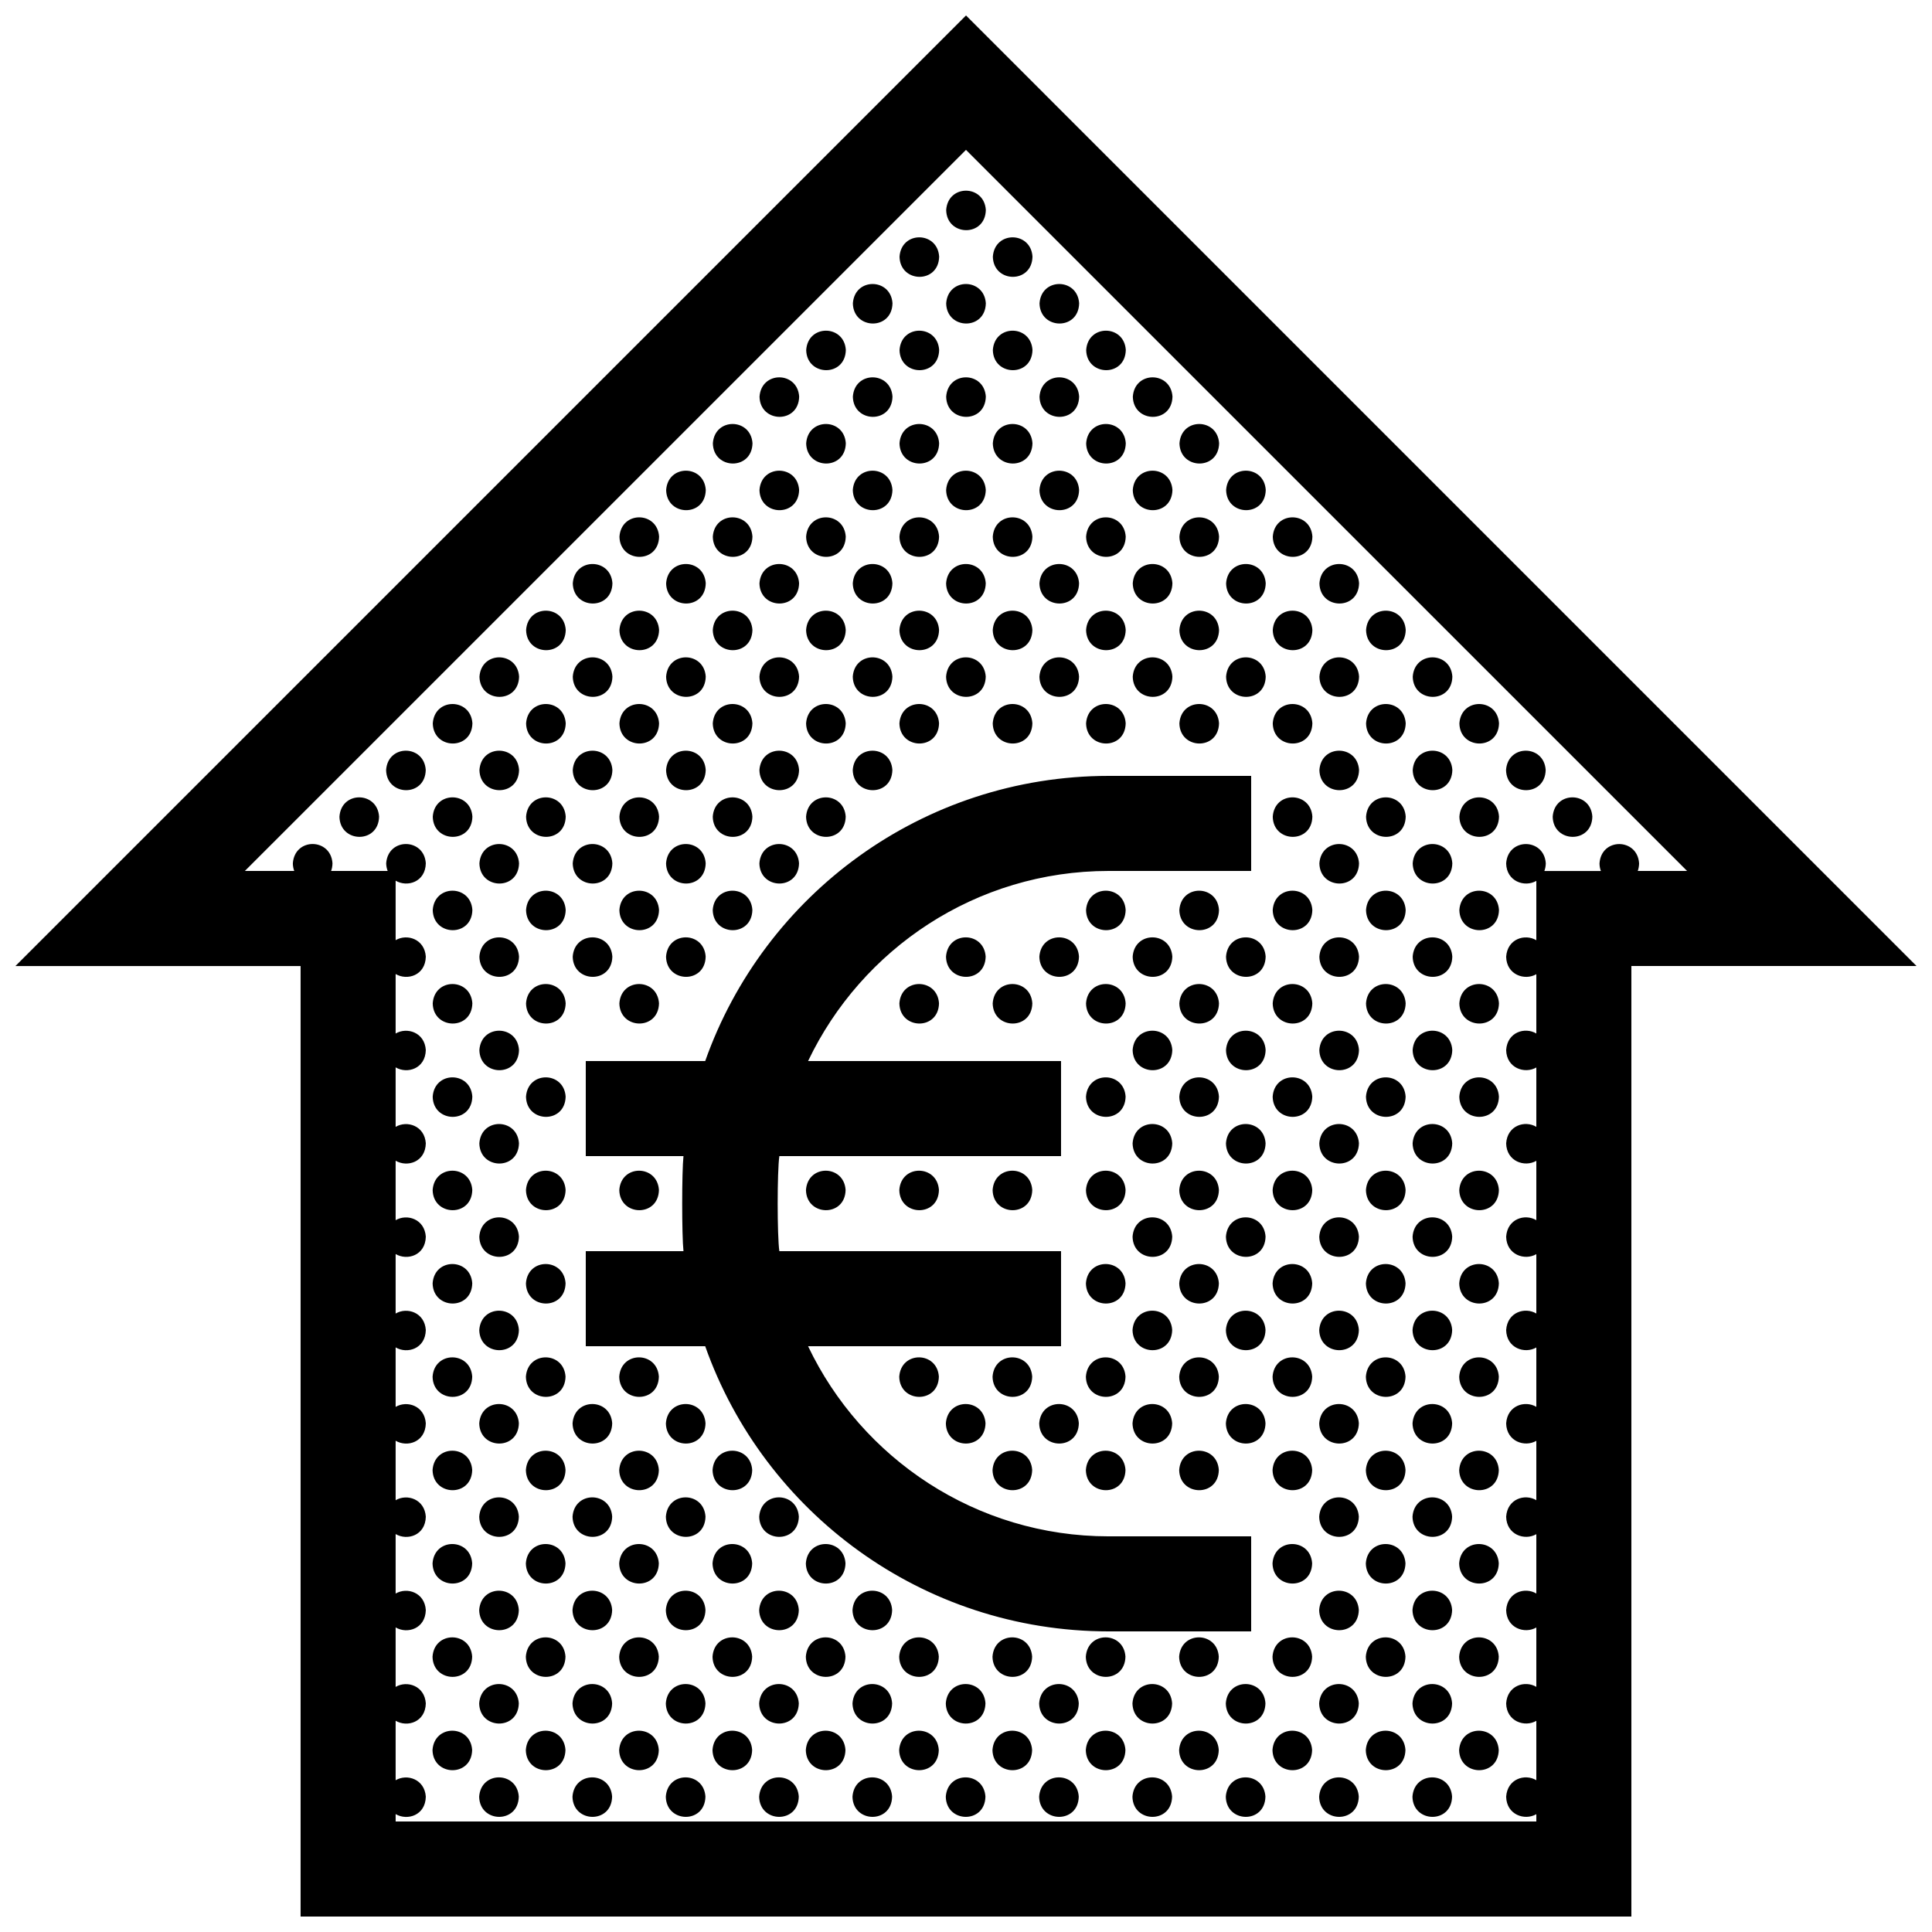 <?xml version="1.0" encoding="UTF-8"?>
<!-- Uploaded to: ICON Repo, www.iconrepo.com, Generator: ICON Repo Mixer Tools -->
<svg width="800px" height="800px" version="1.1" viewBox="144 144 512 512" xmlns="http://www.w3.org/2000/svg">
 <defs>
  <clipPath id="a">
   <path d="m148.09 148.09h503.81v503.81h-503.81z"/>
  </clipPath>
 </defs>
 <g clip-path="url(#a)">
  <path d="m475.57 374.81h-37.785c-35.094 0-65.461 20.625-79.637 50.383l67.039-0.004v25.191h-74.652c-0.59 4.109-0.59 21.078 0 25.191h74.652v25.191h-67.039c14.172 29.754 44.543 50.383 79.637 50.383l37.785-0.004v25.191h-37.785c-49.359 0-91.336-31.547-106.9-75.57h-31.648v-25.191h25.891c-0.453-4.133-0.453-21.055 0-25.191h-25.891v-25.191h31.648c15.562-44.027 57.539-75.57 106.9-75.57h37.785zm176.33 25.191h-75.57v251.91l-352.67-0.004v-251.9h-75.57l251.91-251.91zm-73.523-27.227c-0.012 0.766-0.141 1.441-0.352 2.035h13.07l-191.1-191.09-191.1 191.09h13.082c-0.223-0.59-0.359-1.254-0.371-2 0.465-6.906 10.066-6.777 10.504-0.031-0.016 0.766-0.141 1.441-0.363 2.035h14.988c-0.227-0.594-0.371-1.25-0.395-2 0.465-6.906 10.066-6.777 10.504-0.031-0.102 4.977-4.918 6.43-7.996 4.609v15.766c3.019-1.793 7.691-0.297 7.996 4.363-0.102 4.977-4.918 6.43-7.996 4.606v15.766c3.019-1.789 7.691-0.297 7.996 4.363-0.102 4.973-4.918 6.43-7.996 4.606v15.77c3.019-1.793 7.691-0.301 7.996 4.359-0.102 4.977-4.918 6.43-7.996 4.609v15.766c3.019-1.793 7.691-0.301 7.996 4.363-0.102 4.977-4.918 6.422-7.996 4.606v15.766c3.019-1.789 7.691-0.297 7.996 4.363-0.102 4.977-4.918 6.43-7.996 4.609v15.766c3.019-1.793 7.691-0.297 7.996 4.359-0.102 4.977-4.918 6.434-7.996 4.609v15.766c3.019-1.793 7.691-0.297 7.996 4.363-0.102 4.977-4.918 6.422-7.996 4.606v15.766c3.019-1.789 7.691-0.297 7.996 4.363-0.102 4.977-4.918 6.43-7.996 4.609v15.766c3.019-1.793 7.691-0.297 7.996 4.359-0.102 4.977-4.918 6.43-7.996 4.609v15.766c3.019-1.793 7.691-0.297 7.996 4.363-0.102 4.973-4.918 6.422-7.996 4.606l0.004 1.965h302.29v-1.941c-3.074 1.785-7.891 0.168-7.996-4.625 0.316-4.762 4.984-6.176 7.996-4.379v-15.734c-3.074 1.789-7.891 0.172-7.996-4.621 0.316-4.762 4.984-6.176 7.996-4.383v-15.73c-3.074 1.785-7.891 0.172-7.996-4.621 0.316-4.762 4.984-6.184 7.996-4.383v-15.73c-3.074 1.785-7.891 0.168-7.996-4.625 0.316-4.762 4.984-6.176 7.996-4.379v-15.734c-3.074 1.789-7.891 0.172-7.996-4.621 0.316-4.762 4.984-6.176 7.996-4.383v-15.73c-3.074 1.785-7.891 0.172-7.996-4.621 0.316-4.762 4.984-6.184 7.996-4.383v-15.73c-3.074 1.785-7.891 0.168-7.996-4.625 0.316-4.762 4.984-6.176 7.996-4.379v-15.734c-3.074 1.789-7.891 0.172-7.996-4.621 0.316-4.766 4.984-6.184 7.996-4.383v-15.73c-3.074 1.785-7.891 0.172-7.996-4.621 0.316-4.766 4.984-6.184 7.996-4.383v-15.715c-3.074 1.785-7.891 0.168-7.996-4.621 0.316-4.766 4.984-6.176 7.996-4.383v-15.73c-3.074 1.785-7.891 0.172-7.996-4.621 0.457-6.906 10.066-6.777 10.504-0.031-0.016 0.77-0.16 1.438-0.379 2.035h14.984c-0.227-0.59-0.359-1.254-0.371-2 0.453-6.91 10.059-6.781 10.492-0.039zm-173.12-173.14c-0.441-6.746-10.047-6.871-10.508 0.031 0.145 6.996 10.359 7.238 10.508-0.031zm-12.371 12.367c-0.438-6.746-10.039-6.871-10.5 0.031 0.145 6.996 10.359 7.234 10.5-0.031zm24.734 0c-0.438-6.746-10.039-6.871-10.504 0.031 0.145 6.996 10.363 7.234 10.504-0.031zm-37.102 12.371c-0.434-6.746-10.039-6.879-10.5 0.031 0.148 6.996 10.359 7.231 10.5-0.031zm24.738 0c-0.441-6.746-10.047-6.879-10.508 0.031 0.145 6.996 10.359 7.231 10.508-0.031zm24.727 0c-0.434-6.746-10.039-6.879-10.5 0.031 0.145 6.996 10.363 7.231 10.5-0.031zm-61.828 12.363c-0.438-6.742-10.039-6.871-10.504 0.035 0.145 6.992 10.359 7.234 10.504-0.035zm24.73 0c-0.438-6.742-10.039-6.871-10.5 0.035 0.145 6.992 10.359 7.234 10.5-0.035zm24.734 0c-0.438-6.742-10.039-6.871-10.504 0.035 0.145 6.992 10.363 7.234 10.504-0.035zm24.73 0c-0.434-6.742-10.039-6.871-10.5 0.035 0.152 6.992 10.359 7.234 10.5-0.035zm-86.562 12.367c-0.438-6.746-10.039-6.871-10.504 0.031 0.145 6.996 10.355 7.238 10.504-0.031zm24.73 0c-0.434-6.746-10.039-6.871-10.5 0.031 0.148 6.996 10.359 7.238 10.5-0.031zm24.738 0c-0.441-6.746-10.047-6.871-10.508 0.031 0.145 6.996 10.359 7.238 10.508-0.031zm24.727 0c-0.434-6.746-10.039-6.871-10.5 0.031 0.145 6.996 10.363 7.238 10.5-0.031zm24.738 0c-0.441-6.746-10.047-6.871-10.508 0.031 0.148 6.996 10.359 7.238 10.508-0.031zm-111.3 12.367c-0.438-6.746-10.047-6.879-10.504 0.031 0.145 7 10.355 7.238 10.504-0.031zm24.73 0c-0.438-6.746-10.039-6.879-10.504 0.031 0.145 7 10.359 7.238 10.504-0.031zm24.73 0c-0.438-6.746-10.039-6.879-10.5 0.031 0.145 7 10.359 7.238 10.5-0.031zm24.734 0c-0.438-6.746-10.039-6.879-10.504 0.031 0.145 7 10.363 7.238 10.504-0.031zm24.73 0c-0.434-6.746-10.039-6.879-10.5 0.031 0.152 7 10.359 7.238 10.5-0.031zm24.734 0c-0.438-6.746-10.039-6.879-10.504 0.031 0.148 7 10.363 7.238 10.504-0.031zm-136.04 12.371c-0.434-6.746-10.039-6.871-10.5 0.031 0.152 6.996 10.359 7.231 10.5-0.031zm24.738 0c-0.438-6.746-10.039-6.871-10.504 0.031 0.145 6.996 10.355 7.231 10.504-0.031zm24.73 0c-0.434-6.746-10.039-6.871-10.5 0.031 0.148 6.996 10.359 7.231 10.5-0.031zm24.738 0c-0.441-6.746-10.047-6.871-10.508 0.031 0.145 6.996 10.359 7.231 10.508-0.031zm24.727 0c-0.434-6.746-10.039-6.871-10.5 0.031 0.145 6.996 10.363 7.231 10.5-0.031zm24.738 0c-0.441-6.746-10.047-6.871-10.508 0.031 0.148 6.996 10.359 7.231 10.508-0.031zm14.23 0.027c0.145 6.992 10.363 7.234 10.5-0.031-0.434-6.742-10.047-6.871-10.5 0.031zm-150.27 12.34c-0.438-6.746-10.039-6.879-10.504 0.031 0.152 6.996 10.363 7.234 10.504-0.031zm24.738 0c-0.438-6.746-10.047-6.879-10.504 0.031 0.145 6.996 10.355 7.234 10.504-0.031zm24.73 0c-0.438-6.746-10.039-6.879-10.504 0.031 0.145 6.996 10.359 7.234 10.504-0.031zm24.73 0c-0.438-6.746-10.039-6.879-10.5 0.031 0.145 6.996 10.359 7.234 10.5-0.031zm24.734 0c-0.438-6.746-10.039-6.879-10.504 0.031 0.145 6.996 10.363 7.234 10.504-0.031zm24.73 0c-0.434-6.746-10.039-6.879-10.5 0.031 0.152 6.996 10.359 7.234 10.5-0.031zm24.734 0c-0.438-6.746-10.039-6.879-10.504 0.031 0.148 6.996 10.363 7.234 10.504-0.031zm14.238 0.031c0.145 6.996 10.363 7.234 10.5-0.031-0.438-6.746-10.047-6.879-10.5 0.031zm-175 12.332c-0.438-6.742-10.039-6.871-10.504 0.035 0.148 6.992 10.363 7.234 10.504-0.035zm24.73 0c-0.434-6.742-10.039-6.871-10.5 0.035 0.152 6.992 10.359 7.234 10.5-0.035zm24.738 0c-0.438-6.742-10.039-6.871-10.504 0.035 0.145 6.992 10.355 7.234 10.504-0.035zm24.73 0c-0.434-6.742-10.039-6.871-10.5 0.035 0.148 6.992 10.359 7.234 10.5-0.035zm24.738 0c-0.441-6.742-10.047-6.871-10.508 0.035 0.145 6.992 10.359 7.234 10.508-0.035zm24.727 0c-0.434-6.742-10.039-6.871-10.5 0.035 0.145 6.992 10.363 7.234 10.5-0.035zm24.738 0c-0.441-6.742-10.047-6.871-10.508 0.035 0.148 6.992 10.359 7.234 10.508-0.035zm14.23 0.035c0.145 6.992 10.363 7.234 10.5-0.035-0.434-6.742-10.047-6.871-10.5 0.035zm24.734 0c0.145 6.992 10.359 7.234 10.504-0.035-0.445-6.742-10.047-6.871-10.504 0.035zm-210.24 12.367c0.145 6.996 10.359 7.234 10.504-0.031-0.441-6.75-10.043-6.875-10.504 0.031zm35.238-0.035c-0.438-6.746-10.039-6.871-10.504 0.031 0.152 7 10.363 7.238 10.504-0.031zm24.738 0c-0.438-6.746-10.047-6.871-10.504 0.031 0.145 7 10.355 7.238 10.504-0.031zm24.73 0c-0.438-6.746-10.039-6.871-10.504 0.031 0.145 7 10.359 7.238 10.504-0.031zm24.73 0c-0.438-6.746-10.039-6.871-10.5 0.031 0.145 7 10.359 7.238 10.5-0.031zm24.734 0c-0.438-6.746-10.039-6.871-10.504 0.031 0.145 7 10.363 7.238 10.504-0.031zm24.73 0c-0.434-6.746-10.039-6.871-10.5 0.031 0.152 7 10.359 7.238 10.5-0.031zm24.734 0c-0.438-6.746-10.039-6.871-10.504 0.031 0.148 7 10.363 7.238 10.504-0.031zm14.238 0.035c0.145 6.996 10.363 7.234 10.5-0.031-0.438-6.75-10.047-6.875-10.5 0.031zm24.727 0c0.145 6.996 10.363 7.234 10.508-0.031-0.441-6.75-10.047-6.875-10.508 0.031zm-234.96 12.371c0.141 6.992 10.359 7.234 10.5-0.031-0.438-6.75-10.039-6.879-10.5 0.031zm35.234-0.035c-0.438-6.746-10.039-6.871-10.504 0.031 0.148 6.996 10.363 7.238 10.504-0.031zm24.73 0c-0.434-6.746-10.039-6.871-10.5 0.031 0.152 6.996 10.359 7.238 10.5-0.031zm24.738 0c-0.438-6.746-10.039-6.871-10.504 0.031 0.145 6.996 10.355 7.238 10.504-0.031zm24.73 0c-0.434-6.746-10.039-6.871-10.5 0.031 0.148 6.996 10.359 7.238 10.5-0.031zm24.738 0c-0.441-6.746-10.047-6.871-10.508 0.031 0.145 6.996 10.359 7.238 10.508-0.031zm24.727 0c-0.434-6.746-10.039-6.871-10.5 0.031 0.145 6.996 10.363 7.238 10.5-0.031zm24.738 0c-0.441-6.746-10.047-6.871-10.508 0.031 0.148 6.996 10.359 7.238 10.508-0.031zm14.23 0.035c0.145 6.992 10.363 7.234 10.5-0.031-0.434-6.75-10.047-6.879-10.5 0.031zm24.734 0c0.145 6.992 10.359 7.234 10.504-0.031-0.445-6.75-10.047-6.879-10.504 0.031zm24.73 0c0.145 6.992 10.363 7.234 10.5-0.031-0.434-6.75-10.035-6.879-10.5 0.031zm-259.7 12.363c0.145 6.992 10.363 7.234 10.504-0.035-0.438-6.742-10.039-6.867-10.504 0.035zm24.73 0c0.145 6.992 10.359 7.234 10.504-0.035-0.441-6.742-10.043-6.867-10.504 0.035zm35.238-0.035c-0.438-6.742-10.039-6.871-10.504 0.035 0.152 6.992 10.363 7.234 10.504-0.035zm24.738 0c-0.438-6.742-10.047-6.871-10.504 0.035 0.145 6.992 10.355 7.234 10.504-0.035zm24.73 0c-0.438-6.742-10.039-6.871-10.504 0.035 0.145 6.992 10.359 7.234 10.504-0.035zm24.73 0c-0.438-6.742-10.039-6.871-10.5 0.035 0.145 6.992 10.359 7.234 10.5-0.035zm24.734 0c-0.438-6.742-10.039-6.871-10.504 0.035 0.145 6.992 10.363 7.234 10.504-0.035zm24.73 0c-0.434-6.742-10.039-6.871-10.5 0.035 0.152 6.992 10.359 7.234 10.5-0.035zm24.734 0c-0.438-6.742-10.039-6.871-10.504 0.035 0.148 6.992 10.363 7.234 10.504-0.035zm14.238 0.035c0.145 6.992 10.363 7.234 10.5-0.035-0.438-6.742-10.047-6.867-10.5 0.035zm24.727 0c0.145 6.992 10.363 7.234 10.508-0.035-0.441-6.742-10.047-6.867-10.508 0.035zm24.734 0c0.145 6.992 10.363 7.234 10.5-0.035-0.434-6.742-10.039-6.867-10.5 0.035zm-284.43 12.367c0.145 6.996 10.363 7.234 10.504-0.031-0.438-6.746-10.043-6.875-10.504 0.031zm24.734 0c0.141 6.996 10.359 7.234 10.5-0.031-0.438-6.746-10.039-6.875-10.5 0.031zm35.234-0.031c-0.438-6.746-10.039-6.871-10.504 0.031 0.148 7 10.363 7.234 10.504-0.031zm24.73 0c-0.434-6.746-10.039-6.871-10.5 0.031 0.152 7 10.359 7.234 10.5-0.031zm24.738 0c-0.438-6.746-10.039-6.871-10.504 0.031 0.145 7 10.355 7.234 10.504-0.031zm24.73 0c-0.434-6.746-10.039-6.871-10.5 0.031 0.148 7 10.359 7.234 10.5-0.031zm113.17 0.031c0.145 6.996 10.359 7.234 10.504-0.031-0.445-6.746-10.047-6.875-10.504 0.031zm24.73 0c0.145 6.996 10.363 7.234 10.5-0.031-0.434-6.746-10.035-6.875-10.5 0.031zm24.73 0c0.145 6.996 10.363 7.234 10.504-0.031-0.438-6.746-10.043-6.875-10.504 0.031zm-309.16 12.367c0.141 6.992 10.359 7.234 10.504-0.031-0.445-6.742-10.047-6.875-10.504 0.031zm24.73 0c0.145 6.992 10.363 7.234 10.504-0.031-0.438-6.742-10.039-6.875-10.504 0.031zm24.73 0c0.145 6.992 10.359 7.234 10.504-0.031-0.441-6.742-10.043-6.875-10.504 0.031zm35.238-0.027c-0.438-6.746-10.039-6.871-10.504 0.031 0.152 6.992 10.363 7.234 10.504-0.031zm24.738 0c-0.438-6.746-10.047-6.871-10.504 0.031 0.145 6.992 10.355 7.234 10.504-0.031zm24.73 0c-0.438-6.746-10.039-6.871-10.504 0.031 0.145 6.992 10.359 7.234 10.504-0.031zm113.17 0.027c0.145 6.992 10.363 7.234 10.5-0.031-0.438-6.742-10.047-6.875-10.5 0.031zm24.727 0c0.145 6.992 10.363 7.234 10.508-0.031-0.441-6.742-10.047-6.875-10.508 0.031zm24.734 0c0.145 6.992 10.363 7.234 10.5-0.031-0.434-6.742-10.039-6.875-10.5 0.031zm24.727 0c0.145 6.992 10.363 7.234 10.508-0.031-0.441-6.742-10.043-6.875-10.508 0.031zm-284.43 12.371c0.141 6.996 10.359 7.234 10.5-0.031-0.438-6.746-10.039-6.875-10.5 0.031zm35.234-0.035c-0.438-6.742-10.039-6.871-10.504 0.031 0.148 6.996 10.363 7.238 10.504-0.031zm24.73 0c-0.434-6.742-10.039-6.871-10.5 0.031 0.152 6.996 10.359 7.238 10.5-0.031zm24.738 0c-0.438-6.742-10.039-6.871-10.504 0.031 0.145 6.996 10.355 7.238 10.504-0.031zm137.9 0.035c0.145 6.996 10.359 7.234 10.504-0.031-0.445-6.746-10.047-6.875-10.504 0.031zm24.73 0c0.145 6.996 10.363 7.234 10.5-0.031-0.434-6.746-10.035-6.875-10.5 0.031zm-259.7 12.363c0.145 6.996 10.363 7.234 10.504-0.031-0.438-6.746-10.039-6.871-10.504 0.031zm24.73 0c0.145 6.996 10.359 7.234 10.504-0.031-0.441-6.746-10.043-6.871-10.504 0.031zm35.238-0.031c-0.438-6.742-10.039-6.871-10.504 0.031 0.152 6.996 10.363 7.234 10.504-0.031zm24.738 0c-0.438-6.742-10.047-6.871-10.504 0.031 0.145 6.996 10.355 7.234 10.504-0.031zm88.426 0.031c0.145 6.996 10.359 7.234 10.5-0.031-0.434-6.746-10.039-6.871-10.5 0.031zm24.73 0c0.145 6.996 10.363 7.234 10.504-0.031-0.434-6.746-10.043-6.871-10.504 0.031zm24.742 0c0.145 6.996 10.363 7.234 10.5-0.031-0.438-6.746-10.047-6.871-10.5 0.031zm24.727 0c0.145 6.996 10.363 7.234 10.508-0.031-0.441-6.746-10.047-6.871-10.508 0.031zm24.734 0c0.145 6.996 10.363 7.234 10.5-0.031-0.434-6.746-10.039-6.871-10.5 0.031zm-259.7 12.367c0.141 6.992 10.359 7.234 10.5-0.031-0.438-6.742-10.039-6.871-10.5 0.031zm35.234-0.031c-0.438-6.746-10.039-6.871-10.504 0.031 0.148 6.992 10.363 7.234 10.504-0.031zm24.73 0c-0.434-6.746-10.039-6.871-10.5 0.031 0.152 6.992 10.359 7.234 10.5-0.031zm63.695 0.031c0.145 6.992 10.363 7.234 10.508-0.031-0.441-6.742-10.043-6.871-10.508 0.031zm24.738 0c0.145 6.992 10.363 7.234 10.5-0.031-0.434-6.742-10.043-6.871-10.5 0.031zm24.727 0c0.145 6.992 10.363 7.234 10.508-0.031-0.441-6.742-10.043-6.871-10.508 0.031zm24.742 0c0.145 6.992 10.363 7.234 10.5-0.031-0.434-6.742-10.047-6.871-10.5 0.031zm24.734 0c0.145 6.992 10.359 7.234 10.504-0.031-0.445-6.742-10.047-6.871-10.504 0.031zm24.73 0c0.145 6.992 10.363 7.234 10.5-0.031-0.434-6.742-10.035-6.871-10.5 0.031zm-259.7 12.371c0.145 6.996 10.363 7.234 10.504-0.031-0.438-6.746-10.039-6.879-10.504 0.031zm24.73 0c0.145 6.996 10.359 7.234 10.504-0.031-0.441-6.746-10.043-6.879-10.504 0.031zm35.238-0.031c-0.438-6.746-10.039-6.879-10.504 0.031 0.152 6.992 10.363 7.227 10.504-0.031zm63.703 0.031c0.141 6.996 10.359 7.234 10.5-0.031-0.441-6.746-10.043-6.879-10.5 0.031zm24.727 0c0.145 6.996 10.363 7.234 10.504-0.031-0.438-6.746-10.043-6.879-10.504 0.031zm24.734 0c0.145 6.996 10.359 7.234 10.5-0.031-0.434-6.746-10.039-6.879-10.5 0.031zm24.73 0c0.145 6.996 10.363 7.234 10.504-0.031-0.434-6.746-10.043-6.879-10.504 0.031zm24.742 0c0.145 6.996 10.363 7.234 10.5-0.031-0.438-6.746-10.047-6.879-10.5 0.031zm24.727 0c0.145 6.996 10.363 7.234 10.508-0.031-0.441-6.746-10.047-6.879-10.508 0.031zm24.734 0c0.145 6.996 10.363 7.234 10.5-0.031-0.434-6.746-10.039-6.879-10.5 0.031zm-259.7 12.367c0.141 6.996 10.359 7.234 10.5-0.035-0.438-6.746-10.039-6.871-10.5 0.035zm173.12 0c0.145 6.996 10.363 7.234 10.508-0.035-0.441-6.746-10.043-6.871-10.508 0.035zm24.742 0c0.145 6.996 10.363 7.234 10.5-0.035-0.434-6.746-10.047-6.871-10.5 0.035zm24.734 0c0.145 6.996 10.359 7.234 10.504-0.035-0.445-6.746-10.047-6.871-10.504 0.035zm24.73 0c0.145 6.996 10.363 7.234 10.5-0.035-0.434-6.746-10.035-6.871-10.5 0.035zm-259.7 12.363c0.145 6.996 10.363 7.238 10.504-0.035-0.438-6.742-10.039-6.867-10.504 0.035zm24.73 0c0.145 6.996 10.359 7.238 10.504-0.035-0.441-6.742-10.043-6.867-10.504 0.035zm148.4 0c0.145 6.996 10.359 7.238 10.5-0.035-0.434-6.742-10.039-6.867-10.5 0.035zm24.73 0c0.145 6.996 10.363 7.238 10.504-0.035-0.434-6.742-10.043-6.867-10.504 0.035zm24.742 0c0.145 6.996 10.363 7.238 10.5-0.035-0.438-6.742-10.047-6.867-10.5 0.035zm24.727 0c0.145 6.996 10.363 7.238 10.508-0.035-0.441-6.742-10.047-6.867-10.508 0.035zm24.734 0c0.145 6.996 10.363 7.238 10.5-0.035-0.434-6.742-10.039-6.867-10.5 0.035zm-259.7 12.367c0.141 6.996 10.359 7.238 10.5-0.035-0.438-6.738-10.039-6.871-10.5 0.035zm173.12 0c0.145 6.996 10.363 7.238 10.508-0.035-0.441-6.738-10.043-6.871-10.508 0.035zm24.742 0c0.145 6.996 10.363 7.238 10.5-0.035-0.434-6.738-10.047-6.871-10.5 0.035zm24.734 0c0.145 6.996 10.359 7.238 10.504-0.035-0.445-6.738-10.047-6.871-10.504 0.035zm24.73 0c0.145 6.996 10.363 7.238 10.5-0.035-0.434-6.738-10.035-6.871-10.5 0.035zm-259.7 12.371c0.145 6.992 10.363 7.234 10.504-0.035-0.438-6.742-10.039-6.875-10.504 0.035zm24.73 0c0.145 6.992 10.359 7.234 10.504-0.035-0.441-6.742-10.043-6.875-10.504 0.035zm35.238-0.035c-0.438-6.742-10.039-6.871-10.504 0.035 0.152 6.992 10.363 7.234 10.504-0.035zm38.965 0.035c0.145 6.992 10.363 7.234 10.504-0.035-0.438-6.742-10.039-6.875-10.504 0.035zm24.738 0c0.141 6.992 10.359 7.234 10.5-0.035-0.441-6.742-10.043-6.875-10.5 0.035zm24.727 0c0.145 6.992 10.363 7.234 10.504-0.035-0.438-6.742-10.043-6.875-10.504 0.035zm24.734 0c0.145 6.992 10.359 7.234 10.5-0.035-0.434-6.742-10.039-6.875-10.5 0.035zm24.73 0c0.145 6.992 10.363 7.234 10.504-0.035-0.434-6.742-10.043-6.875-10.504 0.035zm24.742 0c0.145 6.992 10.363 7.234 10.5-0.035-0.438-6.742-10.047-6.875-10.5 0.035zm24.727 0c0.145 6.992 10.363 7.234 10.508-0.035-0.441-6.742-10.047-6.875-10.508 0.035zm24.734 0c0.145 6.992 10.363 7.234 10.5-0.035-0.434-6.742-10.039-6.875-10.5 0.035zm-259.7 12.363c0.141 6.996 10.359 7.234 10.5-0.031-0.438-6.742-10.039-6.879-10.5 0.031zm173.12 0c0.145 6.996 10.363 7.234 10.508-0.031-0.441-6.742-10.043-6.879-10.508 0.031zm24.742 0c0.145 6.996 10.363 7.234 10.5-0.031-0.434-6.742-10.047-6.879-10.5 0.031zm24.734 0c0.145 6.996 10.359 7.234 10.504-0.031-0.445-6.742-10.047-6.879-10.504 0.031zm24.73 0c0.145 6.996 10.363 7.234 10.5-0.031-0.434-6.742-10.035-6.879-10.5 0.031zm-259.7 12.367c0.145 6.996 10.363 7.234 10.504-0.031-0.438-6.738-10.039-6.875-10.504 0.031zm24.73 0c0.145 6.996 10.359 7.234 10.504-0.031-0.441-6.738-10.043-6.875-10.504 0.031zm148.4 0c0.145 6.996 10.359 7.234 10.5-0.031-0.434-6.738-10.039-6.875-10.5 0.031zm24.73 0c0.145 6.996 10.363 7.234 10.504-0.031-0.434-6.738-10.043-6.875-10.504 0.031zm24.742 0c0.145 6.996 10.363 7.234 10.5-0.031-0.438-6.738-10.047-6.875-10.5 0.031zm24.727 0c0.145 6.996 10.363 7.234 10.508-0.031-0.441-6.738-10.047-6.875-10.508 0.031zm24.734 0c0.145 6.996 10.363 7.234 10.5-0.031-0.434-6.738-10.039-6.875-10.5 0.031zm-259.7 12.367c0.141 6.996 10.359 7.234 10.5-0.035-0.438-6.738-10.039-6.871-10.5 0.035zm173.12 0c0.145 6.996 10.363 7.234 10.508-0.035-0.441-6.738-10.043-6.871-10.508 0.035zm24.742 0c0.145 6.996 10.363 7.234 10.5-0.035-0.434-6.738-10.047-6.871-10.5 0.035zm24.734 0c0.145 6.996 10.359 7.234 10.504-0.035-0.445-6.738-10.047-6.871-10.504 0.035zm24.73 0c0.145 6.996 10.363 7.234 10.5-0.035-0.434-6.738-10.035-6.871-10.5 0.035zm-259.7 12.371c0.145 6.992 10.363 7.234 10.504-0.035-0.438-6.742-10.039-6.875-10.504 0.035zm24.73 0c0.145 6.992 10.359 7.234 10.504-0.035-0.441-6.742-10.043-6.875-10.504 0.035zm24.734 0c0.145 6.992 10.363 7.234 10.504-0.035-0.438-6.742-10.039-6.875-10.504 0.035zm74.207 0c0.141 6.992 10.359 7.234 10.5-0.035-0.441-6.742-10.043-6.875-10.5 0.035zm24.727 0c0.145 6.992 10.363 7.234 10.504-0.035-0.438-6.742-10.043-6.875-10.504 0.035zm24.734 0c0.145 6.992 10.359 7.234 10.5-0.035-0.434-6.742-10.039-6.875-10.5 0.035zm24.73 0c0.145 6.992 10.363 7.234 10.504-0.035-0.434-6.742-10.043-6.875-10.504 0.035zm24.742 0c0.145 6.992 10.363 7.234 10.5-0.035-0.438-6.742-10.047-6.875-10.5 0.035zm24.727 0c0.145 6.992 10.363 7.234 10.508-0.035-0.441-6.742-10.047-6.875-10.508 0.035zm24.734 0c0.145 6.992 10.363 7.234 10.5-0.035-0.434-6.742-10.039-6.875-10.5 0.035zm-259.7 12.367c0.141 6.996 10.359 7.238 10.5-0.035-0.438-6.742-10.039-6.871-10.5 0.035zm24.73 0c0.145 6.996 10.363 7.238 10.504-0.035-0.441-6.742-10.043-6.871-10.504 0.035zm24.734 0c0.145 6.996 10.359 7.238 10.5-0.035-0.43-6.742-10.039-6.871-10.5 0.035zm74.195 0c0.145 6.996 10.363 7.238 10.508-0.035-0.441-6.742-10.043-6.871-10.508 0.035zm24.738 0c0.145 6.996 10.363 7.238 10.5-0.035-0.434-6.742-10.043-6.871-10.5 0.035zm24.727 0c0.145 6.996 10.363 7.238 10.508-0.035-0.441-6.742-10.043-6.871-10.508 0.035zm24.742 0c0.145 6.996 10.363 7.238 10.5-0.035-0.434-6.742-10.047-6.871-10.5 0.035zm24.734 0c0.145 6.996 10.359 7.238 10.504-0.035-0.445-6.742-10.047-6.871-10.504 0.035zm24.73 0c0.145 6.996 10.363 7.238 10.5-0.035-0.434-6.742-10.035-6.871-10.5 0.035zm-259.7 12.367c0.145 6.992 10.363 7.234 10.504-0.035-0.438-6.738-10.039-6.871-10.504 0.035zm24.73 0c0.145 6.992 10.359 7.234 10.504-0.035-0.441-6.738-10.043-6.871-10.504 0.035zm24.734 0c0.145 6.992 10.363 7.234 10.504-0.035-0.438-6.738-10.039-6.871-10.504 0.035zm24.738 0c0.145 6.992 10.363 7.234 10.504-0.035-0.441-6.738-10.051-6.871-10.504 0.035zm74.195 0c0.145 6.992 10.363 7.234 10.504-0.035-0.438-6.738-10.043-6.871-10.504 0.035zm24.734 0c0.145 6.992 10.359 7.234 10.5-0.035-0.434-6.738-10.039-6.871-10.5 0.035zm24.73 0c0.145 6.992 10.363 7.234 10.504-0.035-0.434-6.738-10.043-6.871-10.504 0.035zm24.742 0c0.145 6.992 10.363 7.234 10.5-0.035-0.438-6.738-10.047-6.871-10.5 0.035zm24.727 0c0.145 6.992 10.363 7.234 10.508-0.035-0.441-6.738-10.047-6.871-10.508 0.035zm24.734 0c0.145 6.992 10.363 7.234 10.5-0.035-0.434-6.738-10.039-6.871-10.5 0.035zm-259.7 12.363c0.141 6.996 10.359 7.234 10.5-0.031-0.438-6.742-10.039-6.871-10.5 0.031zm24.73 0c0.145 6.996 10.363 7.234 10.504-0.031-0.441-6.742-10.043-6.871-10.504 0.031zm24.734 0c0.145 6.996 10.359 7.234 10.5-0.031-0.43-6.742-10.039-6.871-10.5 0.031zm24.734 0c0.145 6.996 10.363 7.234 10.504-0.031-0.438-6.742-10.047-6.871-10.504 0.031zm148.4 0c0.145 6.996 10.359 7.234 10.504-0.031-0.445-6.742-10.047-6.871-10.504 0.031zm24.73 0c0.145 6.996 10.363 7.234 10.5-0.031-0.434-6.742-10.035-6.871-10.5 0.031zm-259.7 12.371c0.145 6.996 10.363 7.234 10.504-0.031-0.438-6.746-10.039-6.875-10.504 0.031zm24.73 0c0.145 6.996 10.359 7.234 10.504-0.031-0.441-6.746-10.043-6.875-10.504 0.031zm24.734 0c0.145 6.996 10.363 7.234 10.504-0.031-0.438-6.746-10.039-6.875-10.504 0.031zm24.738 0c0.145 6.996 10.363 7.234 10.504-0.031-0.441-6.746-10.051-6.875-10.504 0.031zm24.73 0c0.145 6.996 10.363 7.234 10.504-0.031-0.438-6.746-10.039-6.875-10.504 0.031zm123.67 0c0.145 6.996 10.363 7.234 10.5-0.031-0.438-6.746-10.047-6.875-10.5 0.031zm24.727 0c0.145 6.996 10.363 7.234 10.508-0.031-0.441-6.746-10.047-6.875-10.508 0.031zm24.734 0c0.145 6.996 10.363 7.234 10.5-0.031-0.434-6.746-10.039-6.875-10.5 0.031zm-259.7 12.367c0.141 6.996 10.359 7.234 10.5-0.035-0.438-6.746-10.039-6.871-10.5 0.035zm24.73 0c0.145 6.996 10.363 7.234 10.504-0.035-0.441-6.746-10.043-6.871-10.504 0.035zm24.734 0c0.145 6.996 10.359 7.234 10.5-0.035-0.43-6.746-10.039-6.871-10.5 0.035zm24.734 0c0.145 6.996 10.363 7.234 10.504-0.035-0.438-6.746-10.047-6.871-10.504 0.035zm24.734 0c0.145 6.996 10.363 7.234 10.5-0.035-0.434-6.746-10.039-6.871-10.5 0.035zm123.67 0c0.145 6.996 10.359 7.234 10.504-0.035-0.445-6.746-10.047-6.871-10.504 0.035zm24.73 0c0.145 6.996 10.363 7.234 10.5-0.035-0.434-6.746-10.035-6.871-10.5 0.035zm-259.7 12.367c0.145 6.996 10.363 7.234 10.504-0.035-0.438-6.746-10.039-6.871-10.504 0.035zm24.73 0c0.145 6.996 10.359 7.234 10.504-0.035-0.441-6.746-10.043-6.871-10.504 0.035zm24.734 0c0.145 6.996 10.363 7.234 10.504-0.035-0.438-6.746-10.039-6.871-10.504 0.035zm24.738 0c0.145 6.996 10.363 7.234 10.504-0.035-0.441-6.746-10.051-6.871-10.504 0.035zm24.73 0c0.145 6.996 10.363 7.234 10.504-0.035-0.438-6.746-10.039-6.871-10.504 0.035zm24.738 0c0.141 6.996 10.359 7.234 10.5-0.035-0.441-6.746-10.043-6.871-10.5 0.035zm24.727 0c0.145 6.996 10.363 7.234 10.504-0.035-0.438-6.746-10.043-6.871-10.504 0.035zm24.734 0c0.145 6.996 10.359 7.234 10.5-0.035-0.434-6.746-10.039-6.871-10.5 0.035zm24.73 0c0.145 6.996 10.363 7.234 10.504-0.035-0.434-6.746-10.043-6.871-10.504 0.035zm24.742 0c0.145 6.996 10.363 7.234 10.5-0.035-0.438-6.746-10.047-6.871-10.5 0.035zm24.727 0c0.145 6.996 10.363 7.234 10.508-0.035-0.441-6.746-10.047-6.871-10.508 0.035zm24.734 0c0.145 6.996 10.363 7.234 10.5-0.035-0.434-6.746-10.039-6.871-10.5 0.035zm-259.7 12.367c0.141 6.996 10.359 7.238 10.5-0.035-0.438-6.742-10.039-6.867-10.5 0.035zm24.73 0c0.145 6.996 10.363 7.238 10.504-0.035-0.441-6.742-10.043-6.867-10.504 0.035zm24.734 0c0.145 6.996 10.359 7.238 10.5-0.035-0.43-6.742-10.039-6.867-10.5 0.035zm24.734 0c0.145 6.996 10.363 7.238 10.504-0.035-0.438-6.742-10.047-6.867-10.504 0.035zm24.734 0c0.145 6.996 10.363 7.238 10.5-0.035-0.434-6.742-10.039-6.867-10.5 0.035zm24.727 0c0.145 6.996 10.363 7.238 10.508-0.035-0.441-6.742-10.043-6.867-10.508 0.035zm24.738 0c0.145 6.996 10.363 7.238 10.5-0.035-0.434-6.742-10.043-6.867-10.5 0.035zm24.727 0c0.145 6.996 10.363 7.238 10.508-0.035-0.441-6.742-10.043-6.867-10.508 0.035zm24.742 0c0.145 6.996 10.363 7.238 10.5-0.035-0.434-6.742-10.047-6.867-10.5 0.035zm24.734 0c0.145 6.996 10.359 7.238 10.504-0.035-0.445-6.742-10.047-6.867-10.504 0.035zm24.73 0c0.145 6.996 10.363 7.238 10.5-0.035-0.434-6.742-10.035-6.867-10.5 0.035zm-259.7 12.367c0.145 6.992 10.363 7.234 10.504-0.035-0.438-6.742-10.039-6.871-10.504 0.035zm24.73 0c0.145 6.992 10.359 7.234 10.504-0.035-0.441-6.742-10.043-6.871-10.504 0.035zm24.734 0c0.145 6.992 10.363 7.234 10.504-0.035-0.438-6.742-10.039-6.871-10.504 0.035zm24.738 0c0.145 6.992 10.363 7.234 10.504-0.035-0.441-6.742-10.051-6.871-10.504 0.035zm24.73 0c0.145 6.992 10.363 7.234 10.504-0.035-0.438-6.742-10.039-6.871-10.504 0.035zm24.738 0c0.141 6.992 10.359 7.234 10.5-0.035-0.441-6.742-10.043-6.871-10.5 0.035zm24.727 0c0.145 6.992 10.363 7.234 10.504-0.035-0.438-6.742-10.043-6.871-10.504 0.035zm24.734 0c0.145 6.992 10.359 7.234 10.5-0.035-0.434-6.742-10.039-6.871-10.5 0.035zm24.73 0c0.145 6.992 10.363 7.234 10.504-0.035-0.434-6.742-10.043-6.871-10.504 0.035zm24.742 0c0.145 6.992 10.363 7.234 10.5-0.035-0.438-6.742-10.047-6.871-10.5 0.035zm24.727 0c0.145 6.992 10.363 7.234 10.508-0.035-0.441-6.742-10.047-6.871-10.508 0.035zm24.734 0c0.145 6.992 10.363 7.234 10.5-0.035-0.434-6.742-10.039-6.871-10.5 0.035zm-259.7 12.363c0.141 6.996 10.359 7.238 10.5-0.031-0.438-6.738-10.039-6.871-10.5 0.031zm24.73 0c0.145 6.996 10.363 7.238 10.504-0.031-0.441-6.738-10.043-6.871-10.504 0.031zm24.734 0c0.145 6.996 10.359 7.238 10.5-0.031-0.43-6.738-10.039-6.871-10.5 0.031zm24.734 0c0.145 6.996 10.363 7.238 10.504-0.031-0.438-6.738-10.047-6.871-10.504 0.031zm24.734 0c0.145 6.996 10.363 7.238 10.5-0.031-0.434-6.738-10.039-6.871-10.5 0.031zm24.727 0c0.145 6.996 10.363 7.238 10.508-0.031-0.441-6.738-10.043-6.871-10.508 0.031zm24.738 0c0.145 6.996 10.363 7.238 10.5-0.031-0.434-6.738-10.043-6.871-10.5 0.031zm24.727 0c0.145 6.996 10.363 7.238 10.508-0.031-0.441-6.738-10.043-6.871-10.508 0.031zm24.742 0c0.145 6.996 10.363 7.238 10.5-0.031-0.434-6.738-10.047-6.871-10.5 0.031zm24.734 0c0.145 6.996 10.359 7.238 10.504-0.031-0.445-6.738-10.047-6.871-10.504 0.031zm24.73 0c0.145 6.996 10.363 7.238 10.5-0.031-0.434-6.738-10.035-6.871-10.5 0.031z"/>
 </g>
</svg>